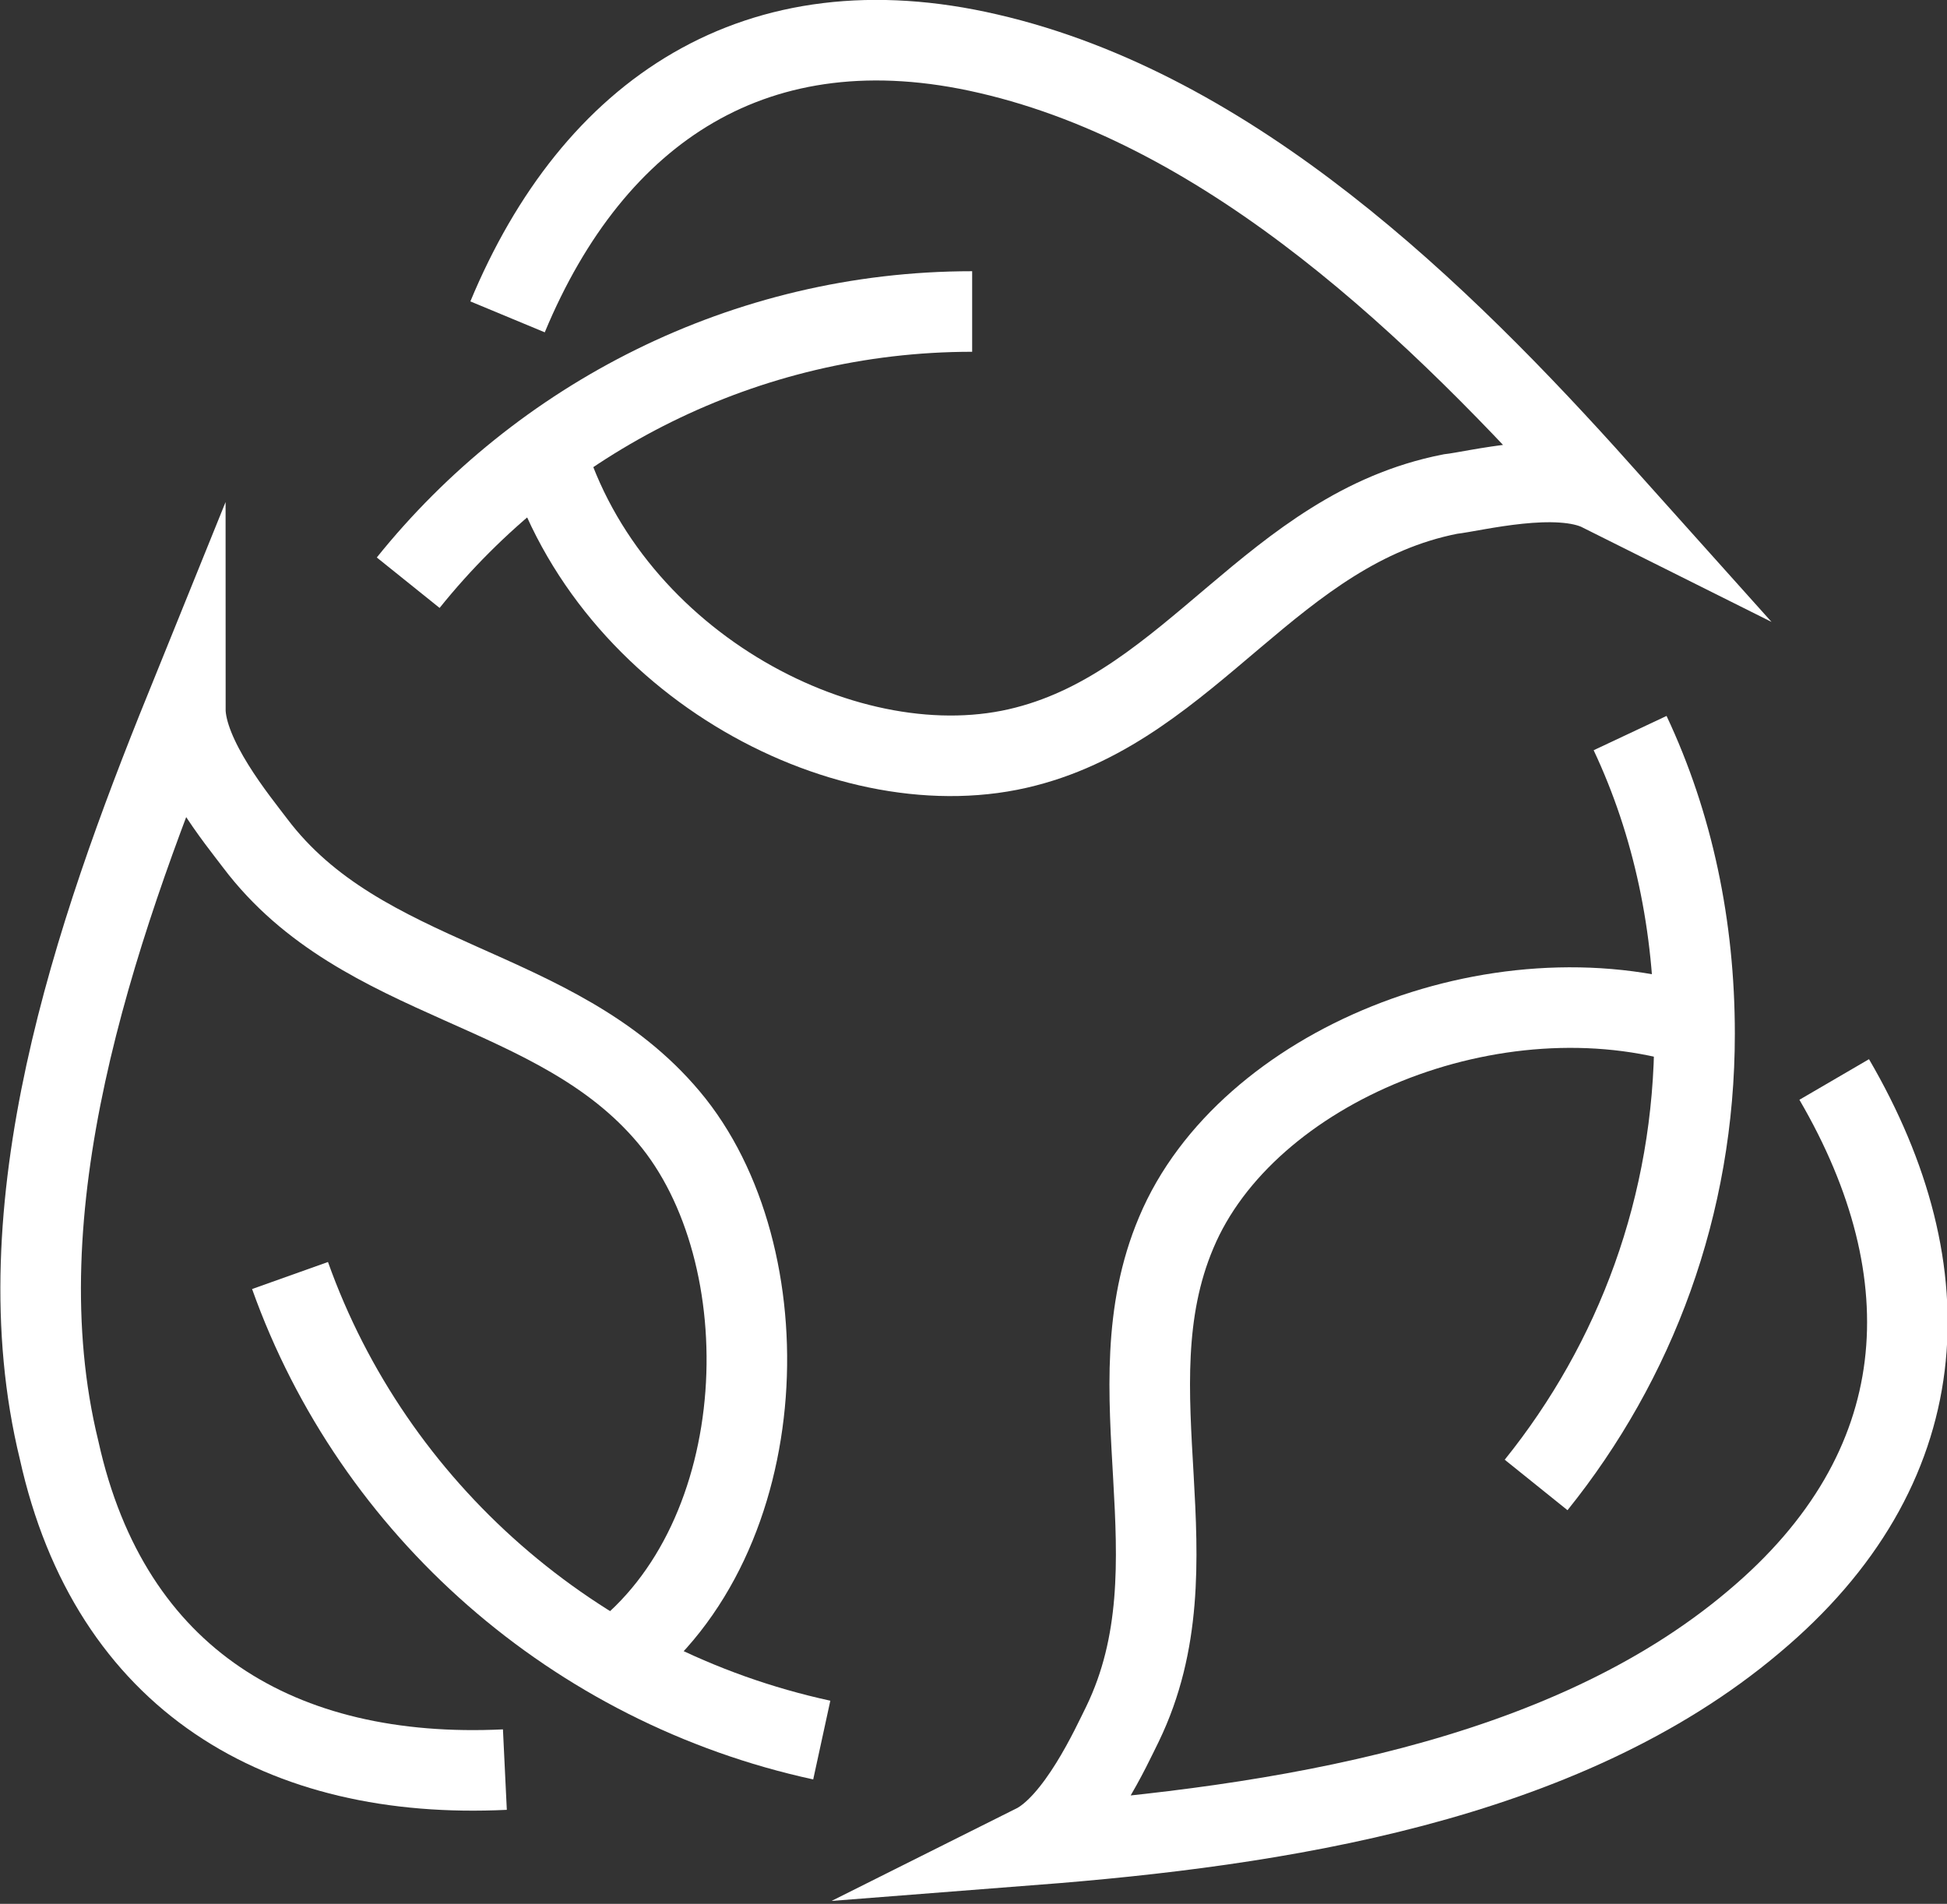 <svg xmlns="http://www.w3.org/2000/svg" id="Layer_2" viewBox="0 0 72.5 70.9"><rect x="0" y="0" width="72.5" height="70.9" fill="#333333" stroke="none"/><defs><style> .st0 { fill: none; stroke: #fff; stroke-miterlimit: 10; stroke-width: 3px; } </style></defs><g id="Layer_1-2"><g id="zero_waste"><g><path class="st0" d="M15.2,21.7c4.9-6.1,12.5-10.1,21-10.1"></path><path class="st0" d="M30.6,64.8c-9.2-2-16.7-8.6-19.8-17.3"></path><path class="st0" d="M60.7,27.3c1.6,3.4,2.4,7.2,2.4,11.2,0,6.4-2.2,12.2-5.9,16.8"></path></g><g><path class="st0" d="M18.9,11.8C22.1,4.1,28.2,0,36.8,2c9.1,2.1,16.8,9.6,22.8,16.3-1.6-.8-4.7,0-5.6.1-6.6,1.3-9.6,7.8-15.8,9.4-6.5,1.7-15.5-3-17.9-11"></path><path class="st0" d="M68.3,40.2c4.2,7.2,3.8,14.5-3,20.2-7.1,6-17.8,7.6-26.8,8.3,1.6-.8,2.9-3.7,3.3-4.5,2.9-6-.5-12.4,2-18.3,2.6-6.2,11.9-10,19.3-7.7"></path><path class="st0" d="M18.8,65.9c-8.3.4-14.7-3.3-16.6-11.9C0,45,3.5,34.8,6.9,26.4c0,1.8,2,4.2,2.6,5,4,5.3,11.2,5.2,15.4,10.2,4.3,5.1,4,15.7-2,20.2"></path></g></g></g></svg>